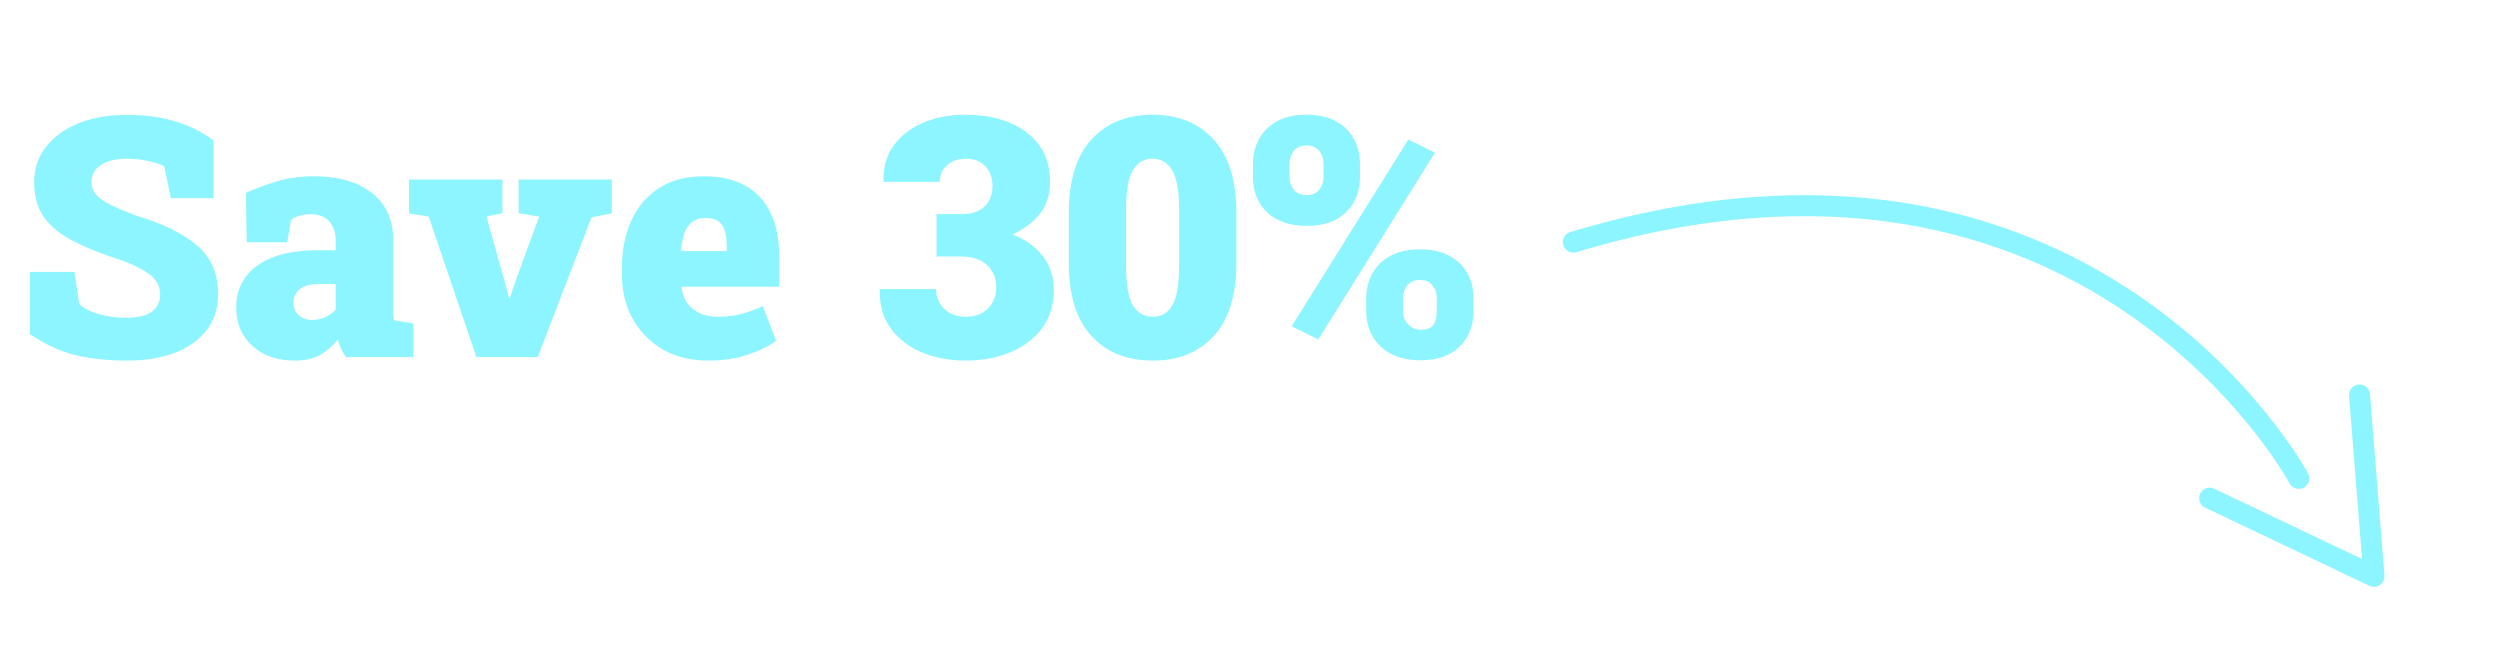 <svg width="119" height="31" viewBox="0 0 119 31" fill="none" xmlns="http://www.w3.org/2000/svg">
<g clip-path="url(#clip0)">
<path d="M6.039 17.164C5.112 17.164 4.289 17.076 3.57 16.898C2.852 16.721 2.135 16.388 1.422 15.898L1.422 12.945H3.539L3.773 14.461C3.94 14.648 4.234 14.807 4.656 14.938C5.078 15.062 5.539 15.125 6.039 15.125C6.388 15.125 6.68 15.083 6.914 15C7.148 14.912 7.326 14.784 7.445 14.617C7.565 14.45 7.625 14.25 7.625 14.016C7.625 13.792 7.568 13.591 7.453 13.414C7.344 13.237 7.161 13.07 6.906 12.914C6.651 12.753 6.307 12.588 5.875 12.422C4.901 12.109 4.102 11.792 3.477 11.469C2.852 11.146 2.385 10.763 2.078 10.32C1.776 9.878 1.625 9.328 1.625 8.672C1.625 8.042 1.805 7.492 2.164 7.023C2.523 6.549 3.018 6.177 3.648 5.906C4.279 5.635 5 5.492 5.812 5.477C6.74 5.456 7.56 5.549 8.273 5.758C8.987 5.961 9.617 6.271 10.164 6.688V9.43H8.133L7.812 7.906C7.635 7.818 7.383 7.737 7.055 7.664C6.727 7.591 6.378 7.555 6.008 7.555C5.69 7.555 5.406 7.596 5.156 7.68C4.911 7.763 4.716 7.888 4.57 8.055C4.43 8.221 4.359 8.43 4.359 8.68C4.359 8.883 4.419 9.065 4.539 9.227C4.659 9.383 4.87 9.542 5.172 9.703C5.474 9.859 5.896 10.042 6.438 10.25C7.729 10.63 8.708 11.107 9.375 11.68C10.047 12.247 10.383 13.021 10.383 14C10.383 14.672 10.2 15.245 9.836 15.719C9.471 16.188 8.964 16.547 8.312 16.797C7.661 17.042 6.904 17.164 6.039 17.164ZM14.016 17.164C13.198 17.164 12.531 16.932 12.016 16.469C11.5 16.005 11.242 15.388 11.242 14.617C11.242 14.091 11.383 13.625 11.664 13.219C11.95 12.812 12.378 12.495 12.945 12.266C13.518 12.031 14.234 11.914 15.094 11.914H15.977V11.414C15.977 11.075 15.88 10.789 15.688 10.555C15.495 10.315 15.19 10.195 14.773 10.195C14.596 10.195 14.43 10.219 14.273 10.266C14.122 10.307 13.984 10.37 13.859 10.453L13.672 11.531H11.742L11.703 9.18C12.182 8.966 12.682 8.781 13.203 8.625C13.729 8.469 14.315 8.391 14.961 8.391C16.112 8.391 17.026 8.656 17.703 9.188C18.38 9.714 18.719 10.466 18.719 11.445V14.562C18.719 14.682 18.719 14.8 18.719 14.914C18.724 15.029 18.737 15.138 18.758 15.242L19.672 15.398V17H16.469C16.401 16.906 16.328 16.781 16.25 16.625C16.172 16.469 16.117 16.312 16.086 16.156C15.831 16.474 15.544 16.721 15.227 16.898C14.909 17.076 14.505 17.164 14.016 17.164ZM14.859 15.227C15.057 15.227 15.255 15.188 15.453 15.109C15.656 15.026 15.831 14.904 15.977 14.742V13.523H15.125C14.755 13.523 14.469 13.604 14.266 13.766C14.068 13.927 13.969 14.141 13.969 14.406C13.969 14.662 14.052 14.862 14.219 15.008C14.385 15.154 14.599 15.227 14.859 15.227ZM22.68 17L20.406 10.312L19.469 10.156V8.547H23.914V10.148L23.156 10.305L24.055 13.531L24.227 14.172H24.273L24.484 13.531L25.664 10.312L24.688 10.148V8.547H29.125V10.156L28.156 10.344L25.594 17H22.68ZM33.719 17.164C32.891 17.164 32.167 16.987 31.547 16.633C30.932 16.273 30.453 15.784 30.109 15.164C29.771 14.544 29.602 13.844 29.602 13.062V12.773C29.602 11.914 29.753 11.154 30.055 10.492C30.357 9.831 30.799 9.315 31.383 8.945C31.966 8.57 32.682 8.385 33.531 8.391C34.297 8.391 34.943 8.539 35.469 8.836C36 9.128 36.404 9.56 36.68 10.133C36.956 10.7 37.094 11.401 37.094 12.234V13.648H32.445L32.438 13.703C32.479 13.969 32.568 14.206 32.703 14.414C32.844 14.617 33.036 14.779 33.281 14.898C33.526 15.018 33.828 15.078 34.188 15.078C34.542 15.078 34.888 15.039 35.227 14.961C35.57 14.878 35.932 14.747 36.312 14.57L36.938 16.227C36.557 16.497 36.094 16.721 35.547 16.898C35 17.076 34.391 17.164 33.719 17.164ZM32.445 11.953H34.594V11.75C34.594 11.448 34.562 11.195 34.5 10.992C34.443 10.789 34.341 10.635 34.195 10.531C34.05 10.427 33.849 10.375 33.594 10.375C33.318 10.375 33.096 10.443 32.93 10.578C32.768 10.708 32.648 10.891 32.57 11.125C32.497 11.354 32.445 11.617 32.414 11.914L32.445 11.953ZM45.961 17.164C45.216 17.164 44.529 17.037 43.898 16.781C43.273 16.521 42.776 16.141 42.406 15.641C42.036 15.141 41.859 14.529 41.875 13.805L41.883 13.758H44.555C44.555 13.997 44.612 14.219 44.727 14.422C44.841 14.62 45.003 14.779 45.211 14.898C45.425 15.018 45.675 15.078 45.961 15.078C46.409 15.078 46.763 14.948 47.023 14.688C47.289 14.427 47.422 14.088 47.422 13.672C47.422 13.245 47.279 12.896 46.992 12.625C46.706 12.349 46.289 12.211 45.742 12.211H44.578V10.188H45.82C46.128 10.188 46.385 10.133 46.594 10.023C46.807 9.909 46.969 9.753 47.078 9.555C47.188 9.352 47.242 9.117 47.242 8.852C47.242 8.477 47.13 8.167 46.906 7.922C46.688 7.677 46.372 7.555 45.961 7.555C45.727 7.555 45.516 7.602 45.328 7.695C45.146 7.789 45 7.919 44.891 8.086C44.786 8.247 44.734 8.438 44.734 8.656H42.07L42.055 8.609C42.034 7.984 42.188 7.435 42.516 6.961C42.849 6.487 43.312 6.12 43.906 5.859C44.5 5.594 45.175 5.461 45.93 5.461C47.148 5.461 48.128 5.742 48.867 6.305C49.612 6.862 49.984 7.651 49.984 8.672C49.984 9.24 49.833 9.727 49.531 10.133C49.234 10.534 48.789 10.878 48.195 11.164C48.794 11.388 49.271 11.727 49.625 12.18C49.984 12.633 50.164 13.175 50.164 13.805C50.164 14.497 49.982 15.096 49.617 15.602C49.253 16.102 48.753 16.487 48.117 16.758C47.487 17.029 46.768 17.164 45.961 17.164ZM54.883 17.164C53.648 17.164 52.672 16.773 51.953 15.992C51.234 15.211 50.875 14.052 50.875 12.516V10.117C50.875 8.586 51.234 7.427 51.953 6.641C52.672 5.854 53.643 5.461 54.867 5.461C56.081 5.461 57.047 5.854 57.766 6.641C58.49 7.427 58.852 8.586 58.852 10.117V12.516C58.852 14.052 58.492 15.211 57.773 15.992C57.06 16.773 56.096 17.164 54.883 17.164ZM54.883 15.078C55.284 15.078 55.591 14.896 55.805 14.531C56.018 14.162 56.125 13.542 56.125 12.672V9.945C56.125 9.091 56.016 8.479 55.797 8.109C55.578 7.74 55.268 7.555 54.867 7.555C54.45 7.555 54.135 7.74 53.922 8.109C53.708 8.474 53.602 9.086 53.602 9.945V12.672C53.602 13.547 53.708 14.167 53.922 14.531C54.135 14.896 54.456 15.078 54.883 15.078ZM62.75 16.156L61.484 15.531L67.039 6.641L68.305 7.266L62.75 16.156ZM67.609 17.148C67.062 17.148 66.596 17.047 66.211 16.844C65.831 16.641 65.539 16.362 65.336 16.008C65.133 15.654 65.031 15.253 65.031 14.805V14.211C65.031 13.763 65.13 13.362 65.328 13.008C65.526 12.654 65.815 12.375 66.195 12.172C66.581 11.969 67.047 11.867 67.594 11.867C68.141 11.867 68.602 11.969 68.977 12.172C69.357 12.37 69.646 12.646 69.844 13C70.042 13.354 70.141 13.758 70.141 14.211V14.805C70.141 15.258 70.042 15.662 69.844 16.016C69.651 16.37 69.367 16.648 68.992 16.852C68.617 17.049 68.156 17.148 67.609 17.148ZM67.609 15.695C67.917 15.695 68.122 15.62 68.227 15.469C68.336 15.312 68.391 15.091 68.391 14.805V14.211C68.391 13.966 68.323 13.758 68.188 13.586C68.052 13.414 67.854 13.328 67.594 13.328C67.323 13.328 67.12 13.414 66.984 13.586C66.849 13.758 66.781 13.966 66.781 14.211V14.805C66.781 15.044 66.862 15.253 67.023 15.43C67.185 15.607 67.38 15.695 67.609 15.695ZM62.203 10.75C61.656 10.75 61.19 10.651 60.805 10.453C60.425 10.25 60.135 9.974 59.938 9.625C59.74 9.271 59.641 8.867 59.641 8.414V7.812C59.641 7.359 59.74 6.956 59.938 6.602C60.135 6.247 60.422 5.969 60.797 5.766C61.177 5.562 61.641 5.461 62.188 5.461C62.74 5.461 63.203 5.562 63.578 5.766C63.958 5.969 64.245 6.247 64.438 6.602C64.635 6.951 64.734 7.354 64.734 7.812V8.414C64.734 8.867 64.635 9.271 64.438 9.625C64.245 9.974 63.961 10.25 63.586 10.453C63.211 10.651 62.75 10.75 62.203 10.75ZM62.203 9.289C62.453 9.289 62.648 9.206 62.789 9.039C62.93 8.867 63 8.659 63 8.414V7.812C63 7.562 62.93 7.352 62.789 7.18C62.648 7.008 62.448 6.922 62.188 6.922C61.927 6.922 61.727 7.008 61.586 7.18C61.45 7.352 61.383 7.562 61.383 7.812V8.414C61.383 8.664 61.453 8.872 61.594 9.039C61.734 9.206 61.938 9.289 62.203 9.289Z" fill="#8DF5FF"/>
</g>
<path d="M74.889 11.526C99.405 4.126 109.423 22.77 109.423 22.77" stroke="#8DF5FF" stroke-linecap="round" stroke-linejoin="round"/>
<path d="M112.313 18.801L113.001 27.434L105.181 23.713" stroke="#8DF5FF" stroke-linecap="round" stroke-linejoin="round"/>
<defs>
<clipPath id="clip0">
<rect width="70" height="31" fill="white" transform="translate(0.75)"/>
</clipPath>
</defs>
</svg>
